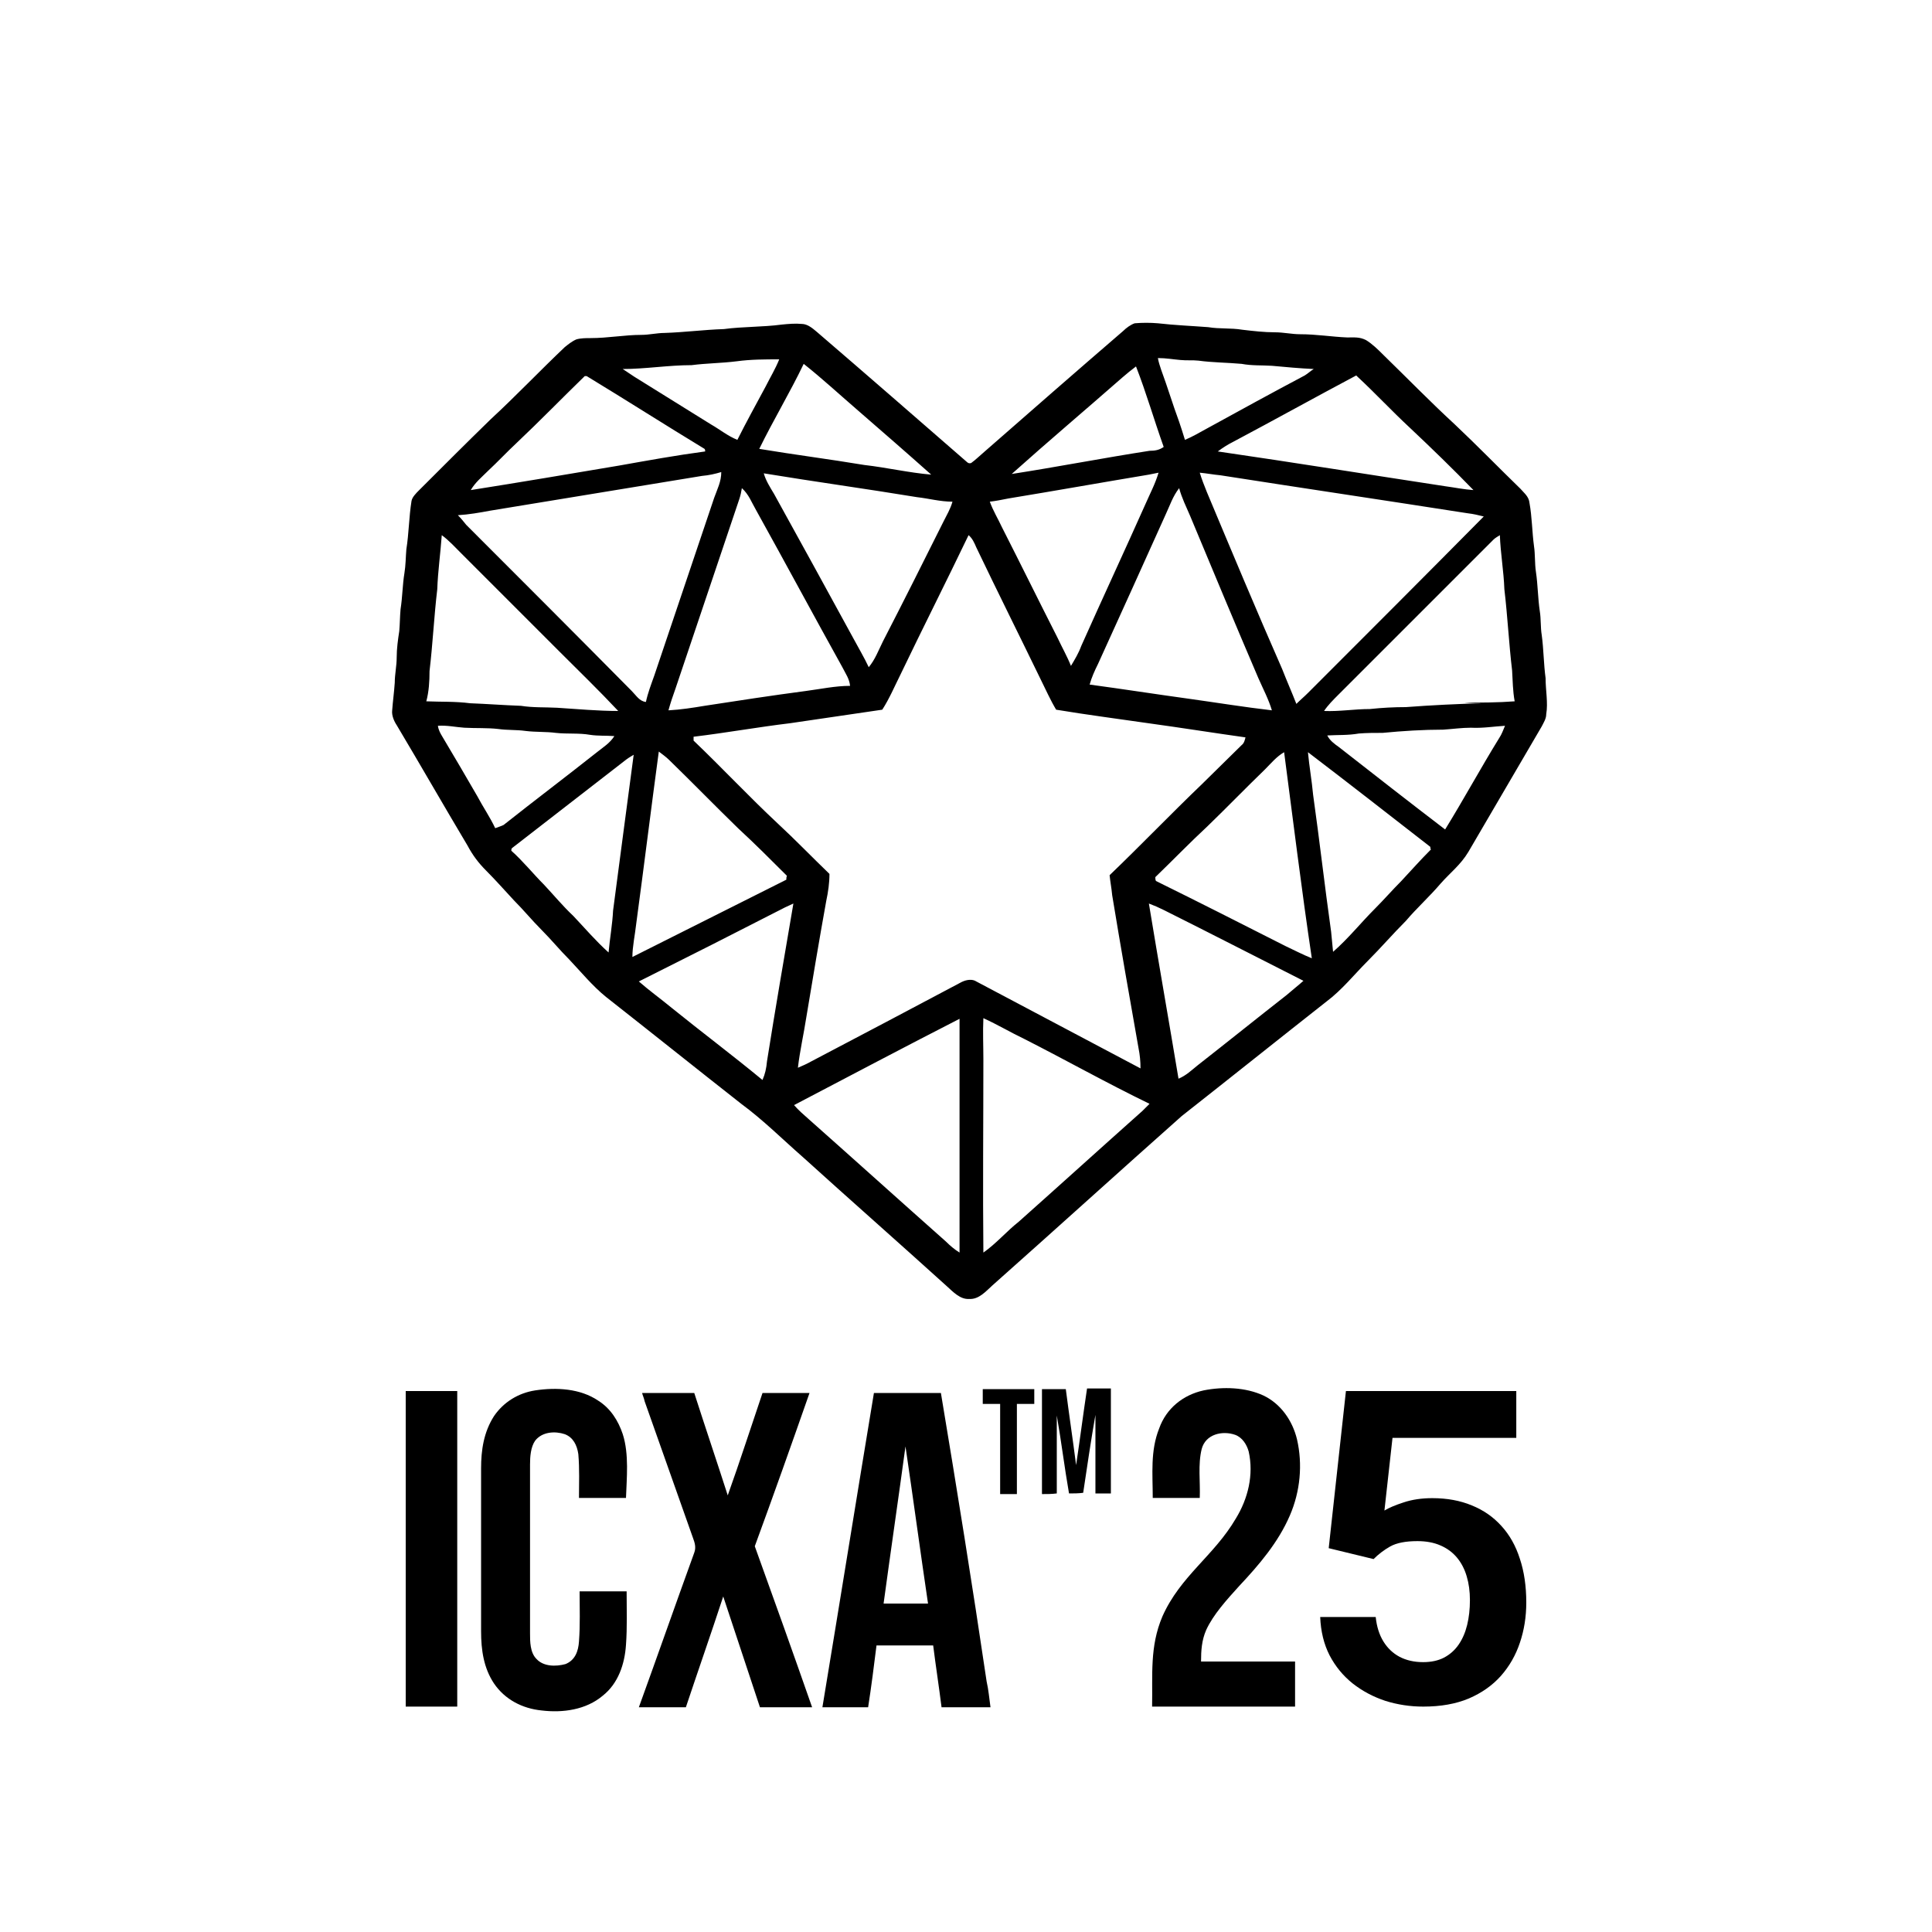 <svg width="300" height="300" viewBox="0 0 300 300" fill="none" xmlns="http://www.w3.org/2000/svg">
<path d="M212.398 149.2C214.398 147.2 216.298 145 218.298 143C219.998 141 221.998 139.2 223.698 137.2C225.198 135.5 226.798 134.3 227.998 132.3C231.798 125.8 235.598 119.3 239.398 112.8C239.698 112.2 240.098 111.6 240.098 110.9C240.398 109.1 239.998 107.2 239.998 105.3C239.698 103.1 239.698 100.8 239.398 98.6C239.198 97.4 239.298 96.1 239.098 94.9C238.798 92.9 238.798 90.8 238.498 88.8C238.298 87.5 238.398 86.1 238.198 84.8C237.898 82.6 237.898 80.3 237.498 78.1C237.398 77.1 236.698 76.6 236.098 75.9C232.698 72.6 229.398 69.2 225.898 65.9C222.098 62.4 218.498 58.7 214.798 55.1C213.998 54.3 213.098 53.4 212.098 52.8C211.098 52.3 210.298 52.4 209.198 52.4C206.798 52.3 204.398 51.9 201.898 51.9C200.598 51.9 199.298 51.6 197.998 51.6C196.298 51.6 194.598 51.4 192.898 51.2C191.098 50.9 189.398 51.1 187.598 50.8C184.998 50.6 182.398 50.5 179.798 50.2C178.598 50.1 177.398 50.1 176.198 50.2C175.598 50.4 174.898 50.9 174.398 51.4C167.198 57.6 159.998 63.9 152.798 70.2C152.198 70.7 151.498 71.4 150.798 71.9C150.498 72 150.298 71.9 150.098 71.7C142.398 65 134.598 58.2 126.798 51.5C126.198 51 125.398 50.3 124.498 50.3C123.498 50.2 122.398 50.3 121.398 50.4C118.398 50.8 115.398 50.7 112.398 51.1C109.298 51.2 106.298 51.6 103.198 51.7C101.998 51.7 100.798 52 99.598 52C96.998 52 94.398 52.5 91.698 52.5C90.998 52.5 90.198 52.5 89.498 52.7C88.798 53 88.198 53.5 87.698 53.9C83.798 57.6 80.098 61.5 76.198 65.1C72.498 68.7 68.798 72.4 65.098 76.1C64.598 76.6 63.998 77.2 63.898 77.8C63.498 80.3 63.498 82.8 63.098 85.3C62.998 86.5 62.998 87.8 62.798 89C62.498 90.8 62.498 92.7 62.198 94.6C62.098 95.7 62.098 96.9 61.998 98C61.798 99.3 61.598 100.7 61.598 102.1C61.598 103.4 61.298 104.7 61.298 106C61.198 107.5 60.998 108.9 60.898 110.3C60.798 111.1 61.198 112 61.598 112.6C65.298 118.8 68.898 125.1 72.598 131.3C73.398 132.8 74.298 134 75.498 135.2C76.998 136.7 78.398 138.3 79.798 139.8C81.298 141.3 82.598 142.9 84.098 144.4C85.598 145.9 86.898 147.5 88.398 149C90.198 150.9 91.998 153.1 94.098 154.8C101.098 160.3 108.098 165.9 115.098 171.4C118.498 173.9 121.498 176.9 124.698 179.7C132.098 186.4 139.598 193 146.998 199.7C147.998 200.6 149.098 201.8 150.498 201.7C151.998 201.8 153.098 200.5 154.098 199.6C163.898 190.9 173.698 182 183.498 173.3C190.998 167.4 198.498 161.4 205.998 155.5C208.398 153.7 210.298 151.3 212.398 149.2ZM232.798 114.6C229.898 119.3 227.298 124.1 224.398 128.8C218.898 124.6 213.398 120.3 207.898 116C207.198 115.5 206.498 115 206.098 114.2C207.698 114.1 209.298 114.2 210.998 113.9C212.198 113.8 213.498 113.8 214.698 113.8C217.798 113.5 220.998 113.3 224.098 113.3C225.598 113.2 226.998 113 228.398 113C230.198 113.1 231.998 112.8 233.698 112.7C233.398 113.4 233.198 114 232.798 114.6ZM232.898 83.1C232.998 85.9 233.498 88.7 233.598 91.5C234.098 95.7 234.298 99.9 234.798 104.1C234.898 105.7 234.898 107.3 235.198 108.9C232.598 109.1 229.998 109.1 227.398 109.1C228.398 109.2 229.298 109.2 230.298 109.2C226.298 109.3 222.298 109.5 218.298 109.8C216.398 109.8 214.598 109.9 212.698 110.1C210.298 110.1 207.998 110.5 205.598 110.4C206.198 109.5 206.998 108.7 207.798 107.9C215.798 99.9 223.798 91.9 231.898 83.8C232.198 83.5 232.598 83.3 232.898 83.1ZM203.098 107.6C202.498 108.2 201.898 108.7 201.298 109.3C200.598 107.5 199.798 105.7 199.098 103.9C195.098 94.8 191.298 85.7 187.398 76.4C186.998 75.4 186.598 74.4 186.298 73.4C187.398 73.5 188.398 73.7 189.498 73.8C202.298 75.8 215.098 77.7 227.898 79.7C228.798 79.8 229.598 80 230.398 80.2C221.298 89.4 212.198 98.5 203.098 107.6ZM197.498 110.3C193.198 109.8 188.898 109.1 184.598 108.5C179.498 107.8 174.398 107 169.198 106.3C169.498 105.2 169.998 104.1 170.498 103.1C173.998 95.4 177.498 87.7 180.998 79.9C181.698 78.4 182.098 77.1 183.098 75.8C183.498 77.3 184.198 78.7 184.798 80.1C188.298 88.5 191.798 96.9 195.398 105.3C196.098 106.9 196.998 108.6 197.498 110.3ZM210.598 58.3L210.698 58.4L210.798 58.5C213.498 61 216.098 63.8 218.898 66.4C222.298 69.6 225.598 72.8 228.798 76.1C227.298 76 225.898 75.7 224.398 75.5C212.598 73.7 200.798 71.8 189.098 70.1C189.898 69.5 190.698 69 191.498 68.6C197.898 65.2 204.198 61.7 210.598 58.3ZM183.298 55.9C184.298 56 185.198 55.9 186.098 56C188.298 56.3 190.598 56.3 192.798 56.5C194.398 56.8 195.898 56.7 197.498 56.8C199.698 57 201.798 57.2 203.998 57.3C203.498 57.6 203.098 58 202.598 58.3C197.498 61 192.398 63.8 187.298 66.6C186.198 67.2 185.198 67.8 183.998 68.3C183.698 67.3 183.398 66.4 183.098 65.5C182.098 62.8 181.298 60.1 180.298 57.4C180.098 56.8 179.898 56.2 179.798 55.6C181.098 55.6 182.098 55.8 183.298 55.9ZM174.298 58.6C174.998 58 175.598 57.5 176.398 56.9C177.998 61 179.198 65.2 180.698 69.4C179.998 69.9 179.298 70 178.498 70C171.398 71.1 164.198 72.5 157.098 73.6C162.798 68.5 168.598 63.6 174.298 58.6ZM156.598 77.4C163.898 76.2 171.198 74.9 178.398 73.7C178.898 73.6 179.398 73.5 179.898 73.4C179.398 75.1 178.598 76.6 177.898 78.2C174.598 85.6 171.198 92.9 167.898 100.3C167.498 101.4 166.898 102.4 166.298 103.4C165.698 101.9 164.898 100.5 164.198 99C161.298 93.3 158.498 87.6 155.598 81.9C154.998 80.6 154.198 79.3 153.698 77.9C154.598 77.8 155.598 77.6 156.598 77.4ZM120.198 76.7C119.598 75.7 118.898 74.6 118.598 73.5C126.498 74.8 134.498 75.9 142.398 77.2C144.198 77.4 145.998 77.9 147.898 77.9C147.598 79 146.998 80 146.498 81C143.398 87.2 140.298 93.4 137.098 99.6C136.398 101 135.898 102.4 134.898 103.6C134.198 102.1 133.298 100.6 132.498 99.1C128.398 91.6 124.298 84.1 120.198 76.7ZM131.998 106.5C129.698 106.5 127.398 107 125.098 107.3C119.798 108 114.598 108.8 109.398 109.6C107.598 109.9 105.698 110.2 103.798 110.3C104.098 109.2 104.498 108 104.898 106.9C108.198 97.1 111.498 87.3 114.798 77.5C114.998 76.9 115.098 76.4 115.198 75.8C116.298 76.8 116.698 78 117.398 79.2C121.898 87.3 126.298 95.5 130.798 103.6C131.298 104.6 131.898 105.4 131.998 106.5ZM124.798 56.5C127.698 58.8 130.398 61.3 133.298 63.8C137.098 67.1 140.898 70.4 144.598 73.7C141.098 73.4 137.698 72.6 134.198 72.2C128.798 71.3 123.298 70.6 117.898 69.7C120.098 65.2 122.698 60.9 124.798 56.5ZM107.398 56.7C109.698 56.4 111.998 56.4 114.398 56.1C116.598 55.8 118.798 55.8 120.998 55.8C120.398 57.3 119.598 58.6 118.898 60C117.398 62.8 115.898 65.5 114.498 68.3C112.998 67.7 111.798 66.7 110.398 65.9C106.398 63.4 102.498 61 98.498 58.5C97.898 58.1 97.298 57.7 96.698 57.3C100.198 57.3 103.798 56.7 107.398 56.7ZM75.798 73.1C77.298 71.7 78.698 70.2 80.198 68.8C83.798 65.4 87.298 61.8 90.798 58.4H90.898H91.098C97.198 62.1 103.298 66 109.398 69.7C109.498 69.8 109.498 70 109.498 70.1C104.998 70.7 100.598 71.5 96.098 72.3C88.398 73.6 80.698 74.9 73.098 76.1C73.798 74.9 74.798 74.1 75.798 73.1ZM76.098 79.3C87.098 77.5 98.098 75.7 108.998 73.9C110.098 73.8 110.998 73.6 111.998 73.3C111.998 74.8 111.398 75.9 110.898 77.3C107.798 86.5 104.698 95.7 101.598 104.9C101.098 106.3 100.598 107.6 100.298 109C99.298 108.9 98.798 108 98.098 107.3C89.598 98.7 80.998 90.1 72.398 81.5C71.998 81 71.598 80.5 71.098 80C72.798 79.9 74.498 79.6 76.098 79.3ZM66.698 104.2C67.198 100 67.398 95.7 67.898 91.5C67.998 88.7 68.398 85.9 68.598 83.1C69.698 83.9 70.698 85 71.698 86L86.798 101.1C89.898 104.2 92.998 107.2 95.998 110.4C92.798 110.4 89.698 110.1 86.498 109.9C84.598 109.8 82.798 109.9 80.898 109.6C78.198 109.5 75.598 109.3 72.998 109.2C70.698 108.9 68.498 109 66.198 108.9C66.598 107.4 66.698 105.8 66.698 104.2ZM76.898 128.6C76.098 126.9 74.998 125.3 74.098 123.6C72.298 120.5 70.498 117.4 68.698 114.4C68.398 113.9 68.098 113.4 67.998 112.7C69.398 112.6 70.698 112.9 72.098 113C73.898 113.1 75.698 113 77.398 113.2C78.798 113.4 80.198 113.3 81.598 113.5C83.198 113.7 84.798 113.6 86.298 113.8C88.098 114 89.898 113.8 91.598 114.1C92.898 114.3 94.098 114.2 95.398 114.3C94.698 115.4 93.698 116 92.698 116.8C87.898 120.6 82.998 124.3 78.198 128.1C77.798 128.3 77.398 128.4 76.898 128.6ZM94.498 147.9C92.498 146.1 90.798 144.1 88.998 142.2C87.398 140.7 85.998 139 84.498 137.4C82.798 135.7 81.198 133.7 79.398 132.1C79.398 132 79.398 131.8 79.498 131.7C85.398 127.1 91.398 122.5 97.298 117.9C97.698 117.6 98.098 117.4 98.398 117.2C97.298 125.4 96.298 133.1 95.198 141.4C95.098 143.5 94.698 145.7 94.498 147.9ZM98.798 143.4C99.998 134.5 101.098 125.6 102.298 116.7C102.798 117.1 103.398 117.5 103.898 118C107.498 121.5 110.998 125.1 114.598 128.6C117.198 131 119.698 133.5 122.198 136C122.098 136.2 122.098 136.4 122.098 136.6C114.098 140.6 106.198 144.6 98.198 148.6C98.198 147 98.598 145.2 98.798 143.4ZM119.098 164.8C118.998 165.9 118.798 166.8 118.398 167.7C113.798 163.9 108.998 160.3 104.298 156.5C102.598 155.1 100.798 153.8 99.198 152.4C106.798 148.6 114.298 144.8 121.898 140.9C122.298 140.7 122.798 140.5 123.198 140.3C121.798 148.5 120.398 156.6 119.098 164.8ZM148.998 194.5C148.198 194 147.498 193.4 146.898 192.8C139.798 186.5 132.698 180.1 125.598 173.8C124.798 173.1 123.998 172.4 123.298 171.6C131.898 167.1 140.398 162.6 148.998 158.2V194.5ZM149.298 152.5C141.598 156.6 133.798 160.7 125.998 164.8C125.298 165.2 124.598 165.5 123.898 165.8C124.198 163.2 124.798 160.6 125.198 158C126.198 152 127.198 146 128.298 139.9C128.598 138.5 128.798 137.1 128.798 135.7C126.098 133.1 123.498 130.4 120.798 127.9C116.298 123.7 112.098 119.2 107.698 115C107.698 114.8 107.698 114.6 107.698 114.4C112.698 113.8 117.698 112.9 122.698 112.3C127.498 111.6 132.298 110.9 136.998 110.2C138.098 108.5 138.898 106.6 139.798 104.8C143.298 97.5 146.898 90.4 150.398 83.1C150.998 83.6 151.298 84.3 151.598 85C154.898 91.9 158.298 98.7 161.598 105.5C162.398 107.1 163.098 108.7 163.998 110.2C168.798 111 173.498 111.6 178.298 112.3C183.398 113 188.398 113.8 193.398 114.5C193.298 114.9 193.198 115.4 192.798 115.7C190.798 117.7 188.598 119.8 186.598 121.8C181.798 126.4 177.098 131.3 172.298 135.9C172.398 136.9 172.598 137.9 172.698 139C173.998 146.9 175.398 154.9 176.798 162.8C176.998 163.8 177.098 164.8 177.098 165.9C168.598 161.4 160.098 156.9 151.598 152.4C150.998 152 150.098 152.1 149.298 152.5ZM177.398 172.5C170.998 178.2 164.598 184 158.198 189.7C156.298 191.2 154.698 193.1 152.698 194.5C152.598 184.5 152.698 174.5 152.698 164.5C152.698 162.4 152.598 160.3 152.698 158.1C154.898 159.1 156.898 160.3 158.998 161.3C165.498 164.6 171.898 168.2 178.498 171.4C178.098 171.8 177.698 172.2 177.398 172.5ZM199.798 154.5C195.198 158.1 190.598 161.8 185.998 165.4C184.998 166.2 184.198 167 182.998 167.5C181.498 158.5 179.898 149.4 178.398 140.3C179.198 140.6 179.898 140.9 180.698 141.3C187.898 144.9 195.098 148.6 202.398 152.3C201.498 153.1 200.598 153.8 199.798 154.5ZM199.598 146.9C192.898 143.5 186.198 140.1 179.498 136.8C179.398 136.6 179.398 136.4 179.398 136.2C182.098 133.6 184.698 130.9 187.498 128.3C190.498 125.4 193.398 122.4 196.398 119.5C197.398 118.5 198.198 117.5 199.398 116.8C200.798 127.4 202.098 138.1 203.698 148.8C202.198 148.2 200.898 147.5 199.598 146.9ZM206.998 147.8C206.898 146.8 206.798 145.7 206.698 144.7C205.698 137.6 204.898 130.5 203.898 123.4C203.698 121.2 203.298 119 203.098 116.8C209.398 121.6 215.798 126.6 222.098 131.5C222.098 131.6 222.098 131.8 222.198 131.9C220.498 133.6 219.098 135.2 217.598 136.8C216.198 138.2 214.898 139.7 213.498 141.1C211.298 143.3 209.398 145.7 206.998 147.8Z" fill="black"/>
<path d="M96.703 222.7C96.003 220.6 94.803 218.7 92.903 217.5C90.103 215.6 86.403 215.4 83.103 215.9C80.503 216.3 78.203 217.7 76.703 219.9C75.103 222.4 74.703 225.2 74.703 228C74.703 236.4 74.703 244.9 74.703 253.3C74.703 256.2 75.103 259 76.703 261.4C78.403 263.9 81.103 265.3 84.103 265.6C87.403 266 91.003 265.5 93.603 263.3C96.003 261.4 97.003 258.4 97.203 255.4C97.403 252.7 97.303 249.9 97.303 247.1C94.903 247.1 92.403 247.1 90.003 247.1C90.003 249.7 90.103 252.3 89.903 254.9C89.803 256.4 89.303 257.8 87.803 258.4C86.303 258.8 84.403 258.8 83.303 257.6C82.303 256.6 82.303 254.9 82.303 253.6C82.303 244.9 82.303 236.1 82.303 227.4C82.303 226.2 82.403 224.7 83.103 223.7C84.203 222.3 86.203 222.2 87.703 222.7C89.003 223.2 89.603 224.4 89.803 225.8C90.003 228.1 89.903 230.4 89.903 232.6C92.303 232.6 94.803 232.6 97.203 232.6C97.303 229.6 97.703 225.8 96.703 222.7Z" fill="black"/>
<path d="M160.602 215.7C157.902 215.7 155.302 215.7 152.602 215.7C152.602 216.5 152.602 217.3 152.602 218C153.502 218 154.402 218 155.302 218C155.302 222.7 155.302 227.3 155.302 232C156.202 232 157.002 232 157.902 232C157.902 227.3 157.902 222.7 157.902 218C158.802 218 159.702 218 160.602 218C160.602 217.2 160.602 216.5 160.602 215.7Z" fill="black"/>
<path d="M167.097 227.5C166.597 223.6 165.997 219.6 165.497 215.7C164.297 215.7 162.997 215.7 161.797 215.7C161.797 221.1 161.797 226.6 161.797 232C162.597 232 163.297 232 164.097 231.9C164.097 227.9 164.097 223.9 164.097 219.8C164.797 223.8 165.297 227.9 165.997 231.9C166.697 231.9 167.497 231.9 168.197 231.8C168.797 227.8 169.397 223.7 170.097 219.7C170.097 223.8 170.097 227.8 170.097 231.9C170.897 231.9 171.697 231.9 172.497 231.9C172.497 226.5 172.497 221 172.497 215.6C171.297 215.6 169.997 215.6 168.797 215.6C168.197 219.6 167.697 223.5 167.097 227.5Z" fill="black"/>
<path d="M192.398 246.3C195.498 243 198.498 239.5 200.298 235.3C201.898 231.6 202.298 227.4 201.398 223.5C200.698 220.6 198.898 218 196.198 216.7C193.398 215.4 189.898 215.3 186.898 215.9C183.698 216.6 181.098 218.7 179.998 221.8C178.598 225.3 178.998 228.9 178.998 232.6C181.398 232.6 183.798 232.6 186.298 232.6C186.398 230.1 185.998 227.4 186.598 225C187.198 222.7 189.798 222.1 191.798 222.8C192.898 223.2 193.598 224.3 193.898 225.4C194.698 229 193.798 232.7 191.898 235.8C188.498 241.6 183.298 244.7 180.498 251C178.498 255.7 178.998 260.1 178.898 265C186.298 265 193.698 265 201.098 265C201.098 262.7 201.098 260.3 201.098 258C196.198 258 191.398 258 186.498 258C186.498 256.3 186.598 254.7 187.298 253.1C188.398 250.7 190.498 248.4 192.398 246.3Z" fill="black"/>
<path d="M125.703 216.3C123.303 216.3 120.803 216.3 118.403 216.3C116.603 221.6 114.903 226.9 113.003 232.2C111.303 226.9 109.503 221.6 107.803 216.3C105.103 216.3 102.403 216.3 99.703 216.3C99.803 216.7 100.003 217.1 100.103 217.6C102.603 224.7 105.103 231.7 107.603 238.8C107.903 239.6 108.103 240.3 107.803 241.1C104.903 249.1 102.103 257.1 99.203 265.1C101.603 265.1 104.103 265.1 106.503 265.1C108.403 259.4 110.403 253.7 112.303 247.9C114.203 253.6 116.103 259.4 118.003 265.1C120.703 265.1 123.403 265.1 126.103 265.1C123.203 256.8 120.203 248.4 117.203 240.1C120.103 232.2 122.903 224.3 125.703 216.3Z" fill="black"/>
<path d="M146.103 216.3C142.603 216.3 139.203 216.3 135.703 216.3C133.003 232.6 130.403 248.8 127.703 265.1C130.103 265.1 132.503 265.1 134.803 265.1C135.303 261.9 135.703 258.7 136.103 255.5C139.003 255.5 142.003 255.5 144.903 255.5C145.303 258.7 145.803 261.9 146.203 265.1C148.703 265.1 151.303 265.1 153.803 265.1C153.603 263.7 153.503 262.4 153.203 261.1C151.003 246.2 148.603 231.3 146.103 216.3ZM137.203 249C138.303 240.9 139.503 232.7 140.603 224.6C141.803 232.7 142.903 240.9 144.103 249C141.803 249 139.503 249 137.203 249Z" fill="black"/>
<path d="M213.289 242.093L206.321 240.4L208.996 216H235.448V223.27H216.228L214.973 234.558C215.656 234.137 216.646 233.717 217.945 233.296C219.266 232.853 220.752 232.632 222.404 232.632C224.693 232.632 226.741 233.008 228.546 233.761C230.351 234.491 231.881 235.554 233.136 236.948C234.413 238.342 235.371 240.046 236.009 242.06C236.67 244.052 237 246.31 237 248.833C237 251.046 236.67 253.126 236.009 255.074C235.371 256.999 234.391 258.715 233.07 260.22C231.749 261.702 230.087 262.875 228.084 263.738C226.08 264.579 223.724 265 221.017 265C218.969 265 216.999 264.701 215.105 264.104C213.234 263.484 211.55 262.588 210.053 261.415C208.556 260.22 207.356 258.759 206.453 257.033C205.572 255.306 205.088 253.325 205 251.09H213.619C213.773 252.573 214.17 253.834 214.808 254.875C215.447 255.915 216.283 256.712 217.318 257.265C218.375 257.818 219.596 258.095 220.983 258.095C222.238 258.095 223.317 257.862 224.22 257.398C225.144 256.911 225.904 256.236 226.498 255.373C227.093 254.509 227.533 253.491 227.819 252.318C228.106 251.145 228.249 249.862 228.249 248.467C228.249 247.117 228.084 245.889 227.753 244.783C227.423 243.654 226.917 242.68 226.234 241.861C225.552 241.042 224.693 240.411 223.658 239.969C222.646 239.526 221.457 239.305 220.092 239.305C218.265 239.305 216.856 239.582 215.865 240.135C214.896 240.688 214.037 241.341 213.289 242.093Z" fill="black"/>
<rect x="63" y="216" width="8" height="49" fill="black"/>
</svg>
